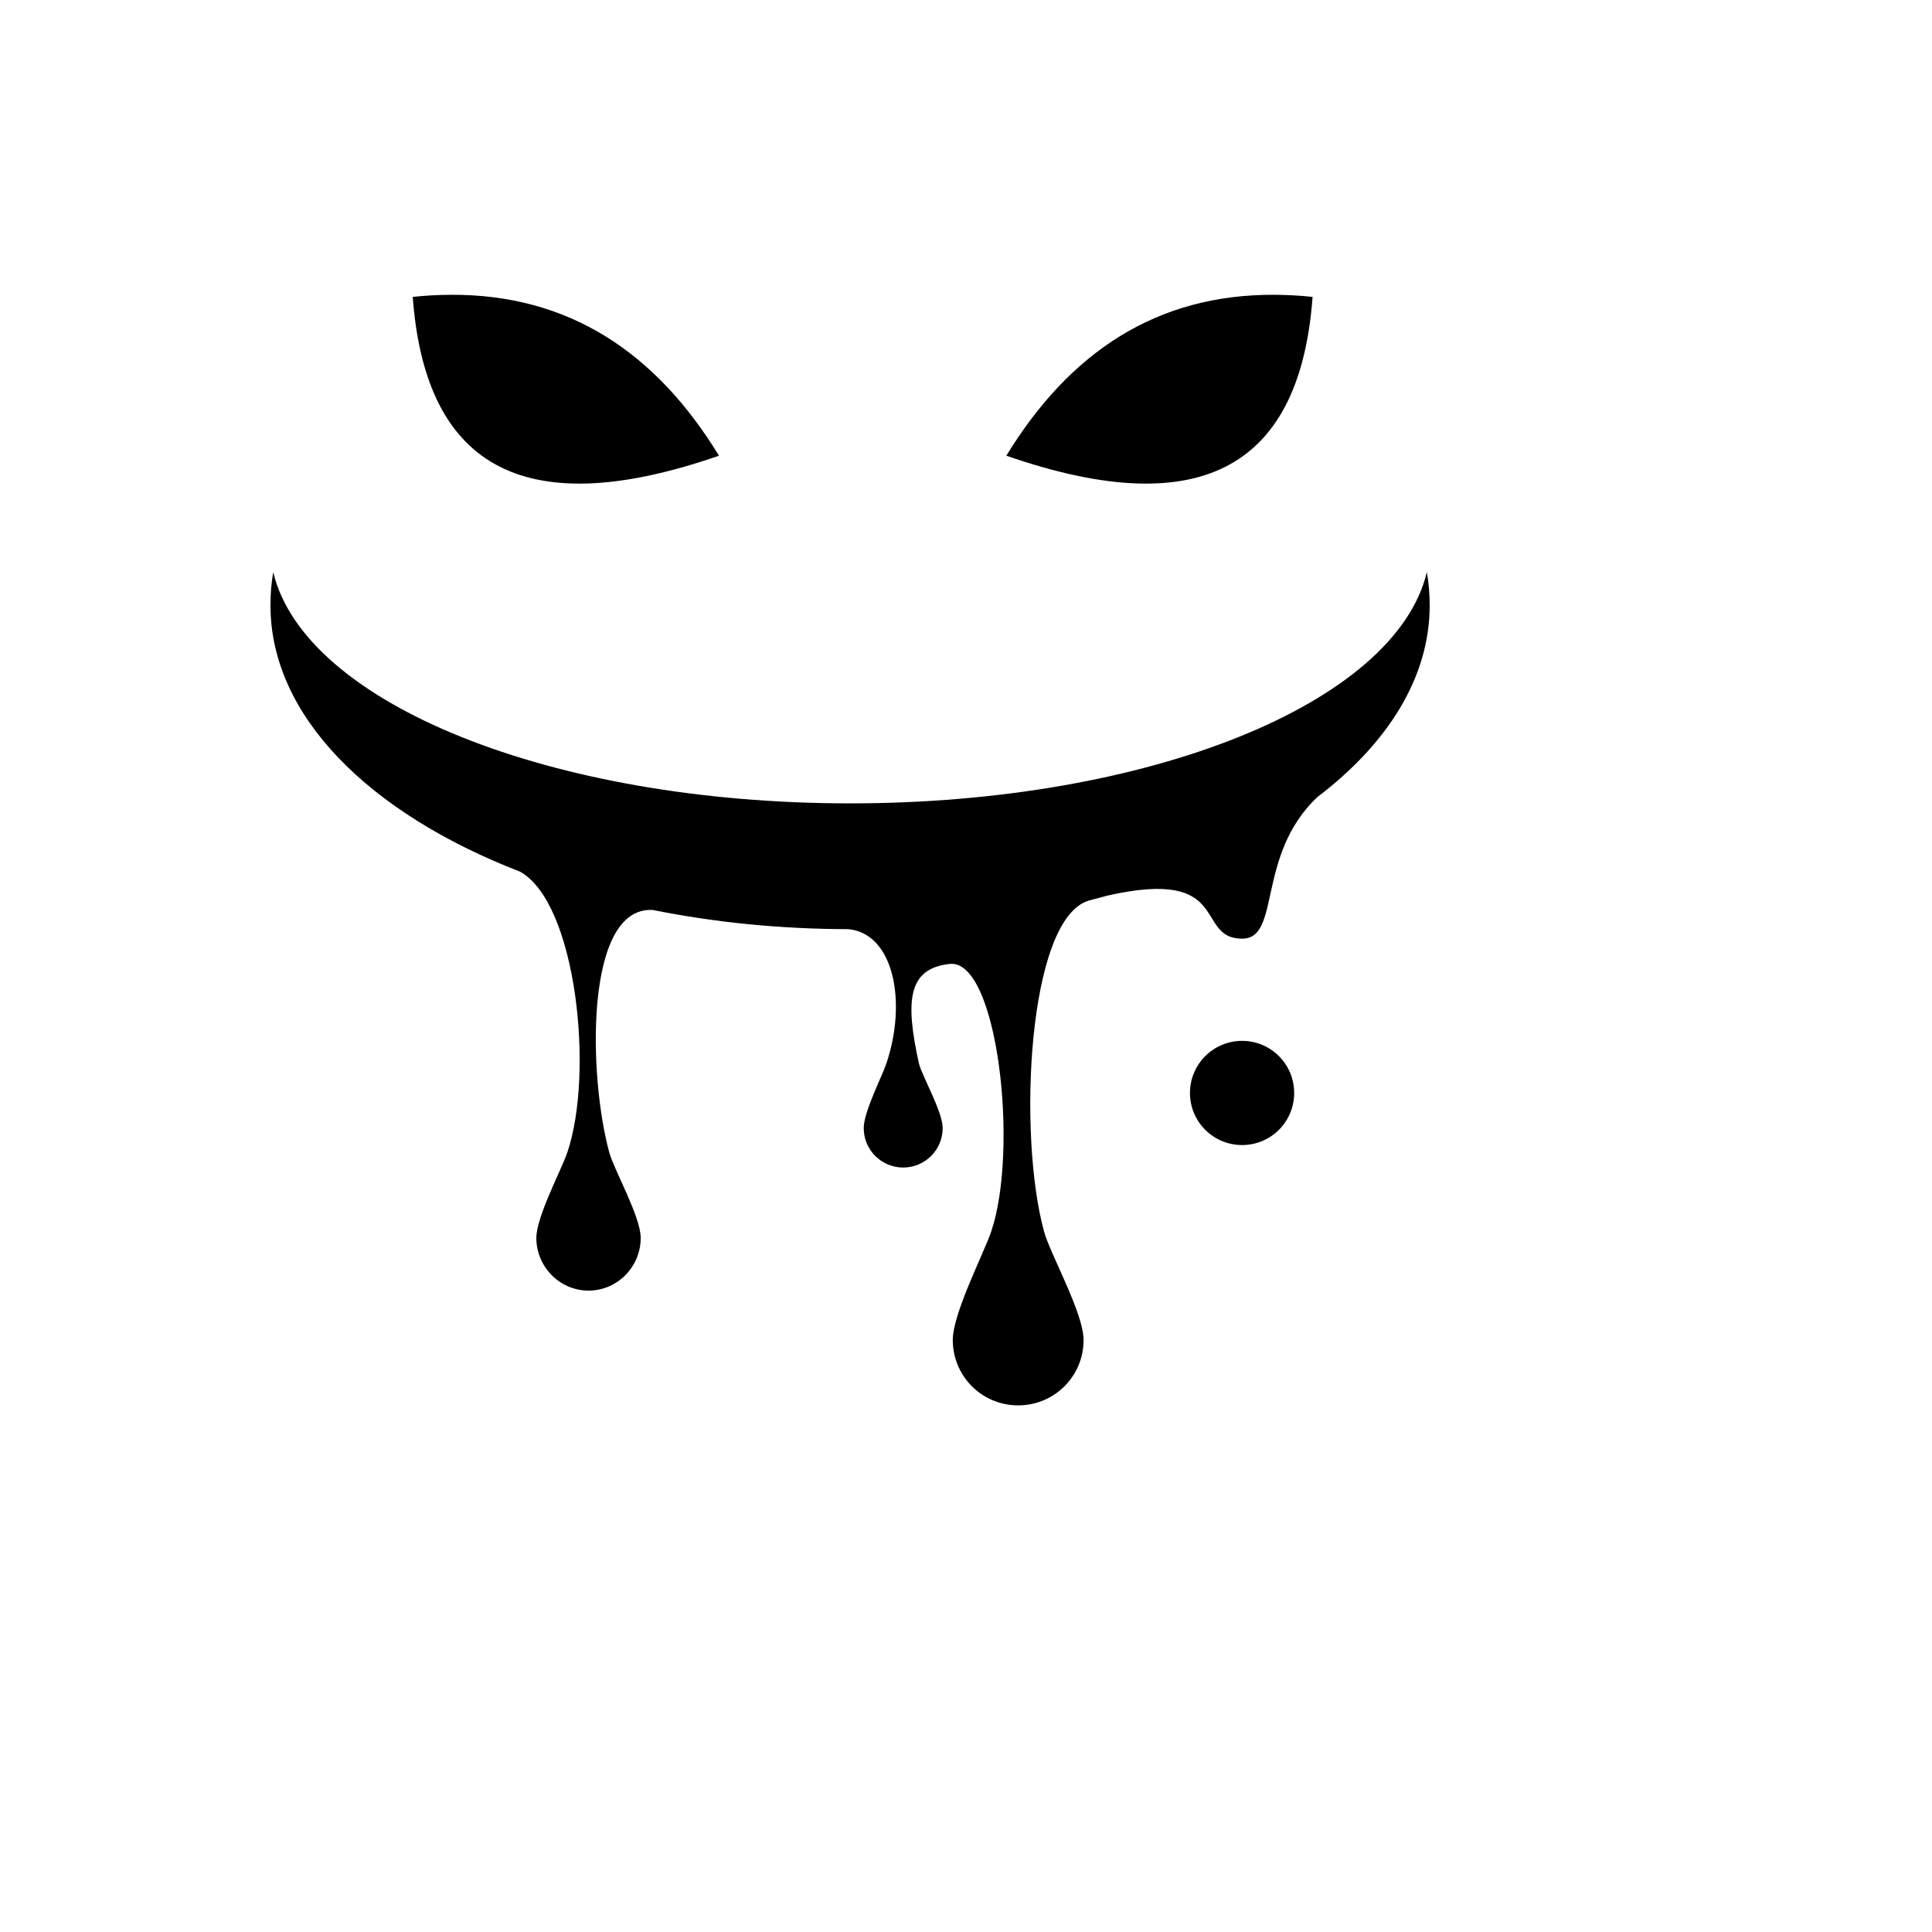 <svg xmlns="http://www.w3.org/2000/svg" version="1.1" xmlns:xlink="http://www.w3.org/1999/xlink" width="100%" height="100%" id="svgWorkerArea" viewBox="-25 -25 625 625" xmlns:idraw="https://idraw.muisca.co" style="background: white;"><defs id="defsdoc"><pattern id="patternBool" x="0" y="0" width="10" height="10" patternUnits="userSpaceOnUse" patternTransform="rotate(35)"><circle cx="5" cy="5" r="4" style="stroke: none;fill: #ff000070;"></circle></pattern></defs><g id="fileImp-384580700" class="cosito"><path id="pathImp-698094639" fill="#000" class="grouped" d="M120.71 70.365C116.752 70.388 112.697 70.605 108.52 71.042 112.445 124.246 142.543 145.008 207.59 122.419 187.155 88.972 158.972 70.137 120.71 70.364 120.71 70.364 120.71 70.365 120.71 70.365M387.409 70.365C349.147 70.137 320.988 88.971 300.553 122.419 365.601 145.008 395.699 124.246 399.623 71.042 395.446 70.606 391.367 70.387 387.409 70.364 387.409 70.364 387.409 70.365 387.409 70.365M63.397 160.103C62.756 163.628 62.5 167.242 62.5 170.863 62.5 206.606 94.443 238.103 143.248 256.991 161.455 267.088 167.273 322.087 158.516 347.846 156.601 353.477 148.507 368.59 148.507 375.474 148.507 384.804 156.069 392.511 165.398 392.511 174.729 392.511 182.265 384.804 182.265 375.474 182.265 368.548 173.696 353.612 172.111 347.846 165.31 323.099 164.054 268.083 186.192 269.377 205.913 273.355 227.177 275.538 249.347 275.581 249.347 275.581 249.42 275.581 249.42 275.581 264.157 276.951 268.486 299.185 261.706 319.13 260.256 323.392 254.413 334.711 254.411 339.923 254.411 346.986 260.119 352.694 267.183 352.694 274.247 352.694 279.954 346.986 279.954 339.924 279.954 334.68 273.496 323.496 272.296 319.13 267.752 298.564 268.717 288.323 282.231 286.826 297.709 285.113 304.685 346.831 295.634 373.465 293.227 380.541 283.226 399.832 283.226 408.483 283.226 420.208 292.657 429.64 304.381 429.638 316.107 429.637 325.537 420.208 325.538 408.483 325.538 399.777 314.759 380.707 312.766 373.463 304.187 342.249 307.393 272.381 327.138 266.372 327.154 266.366 327.169 266.352 327.186 266.346 327.486 266.271 327.783 266.205 328.083 266.129 328.093 266.121 328.098 266.111 328.106 266.104 329.877 265.651 331.627 265.182 333.366 264.698 373.873 255.573 361.244 278.657 376.841 278.657 389.463 278.657 381.274 251.713 401.125 232.88 423.978 215.528 437.5 194.097 437.5 170.863 437.5 167.243 437.221 163.629 436.579 160.103 426.438 202.513 346.726 234.891 249.999 234.89 153.271 234.891 73.535 202.513 63.394 160.103 63.394 160.103 63.397 160.103 63.397 160.103M376.819 311.714C367.505 311.714 359.952 319.267 359.952 328.581 359.952 337.894 367.505 345.423 376.819 345.423 386.133 345.423 393.663 337.893 393.663 328.579 393.663 319.267 386.133 311.714 376.819 311.714 376.819 311.714 376.819 311.714 376.819 311.714"></path></g></svg>